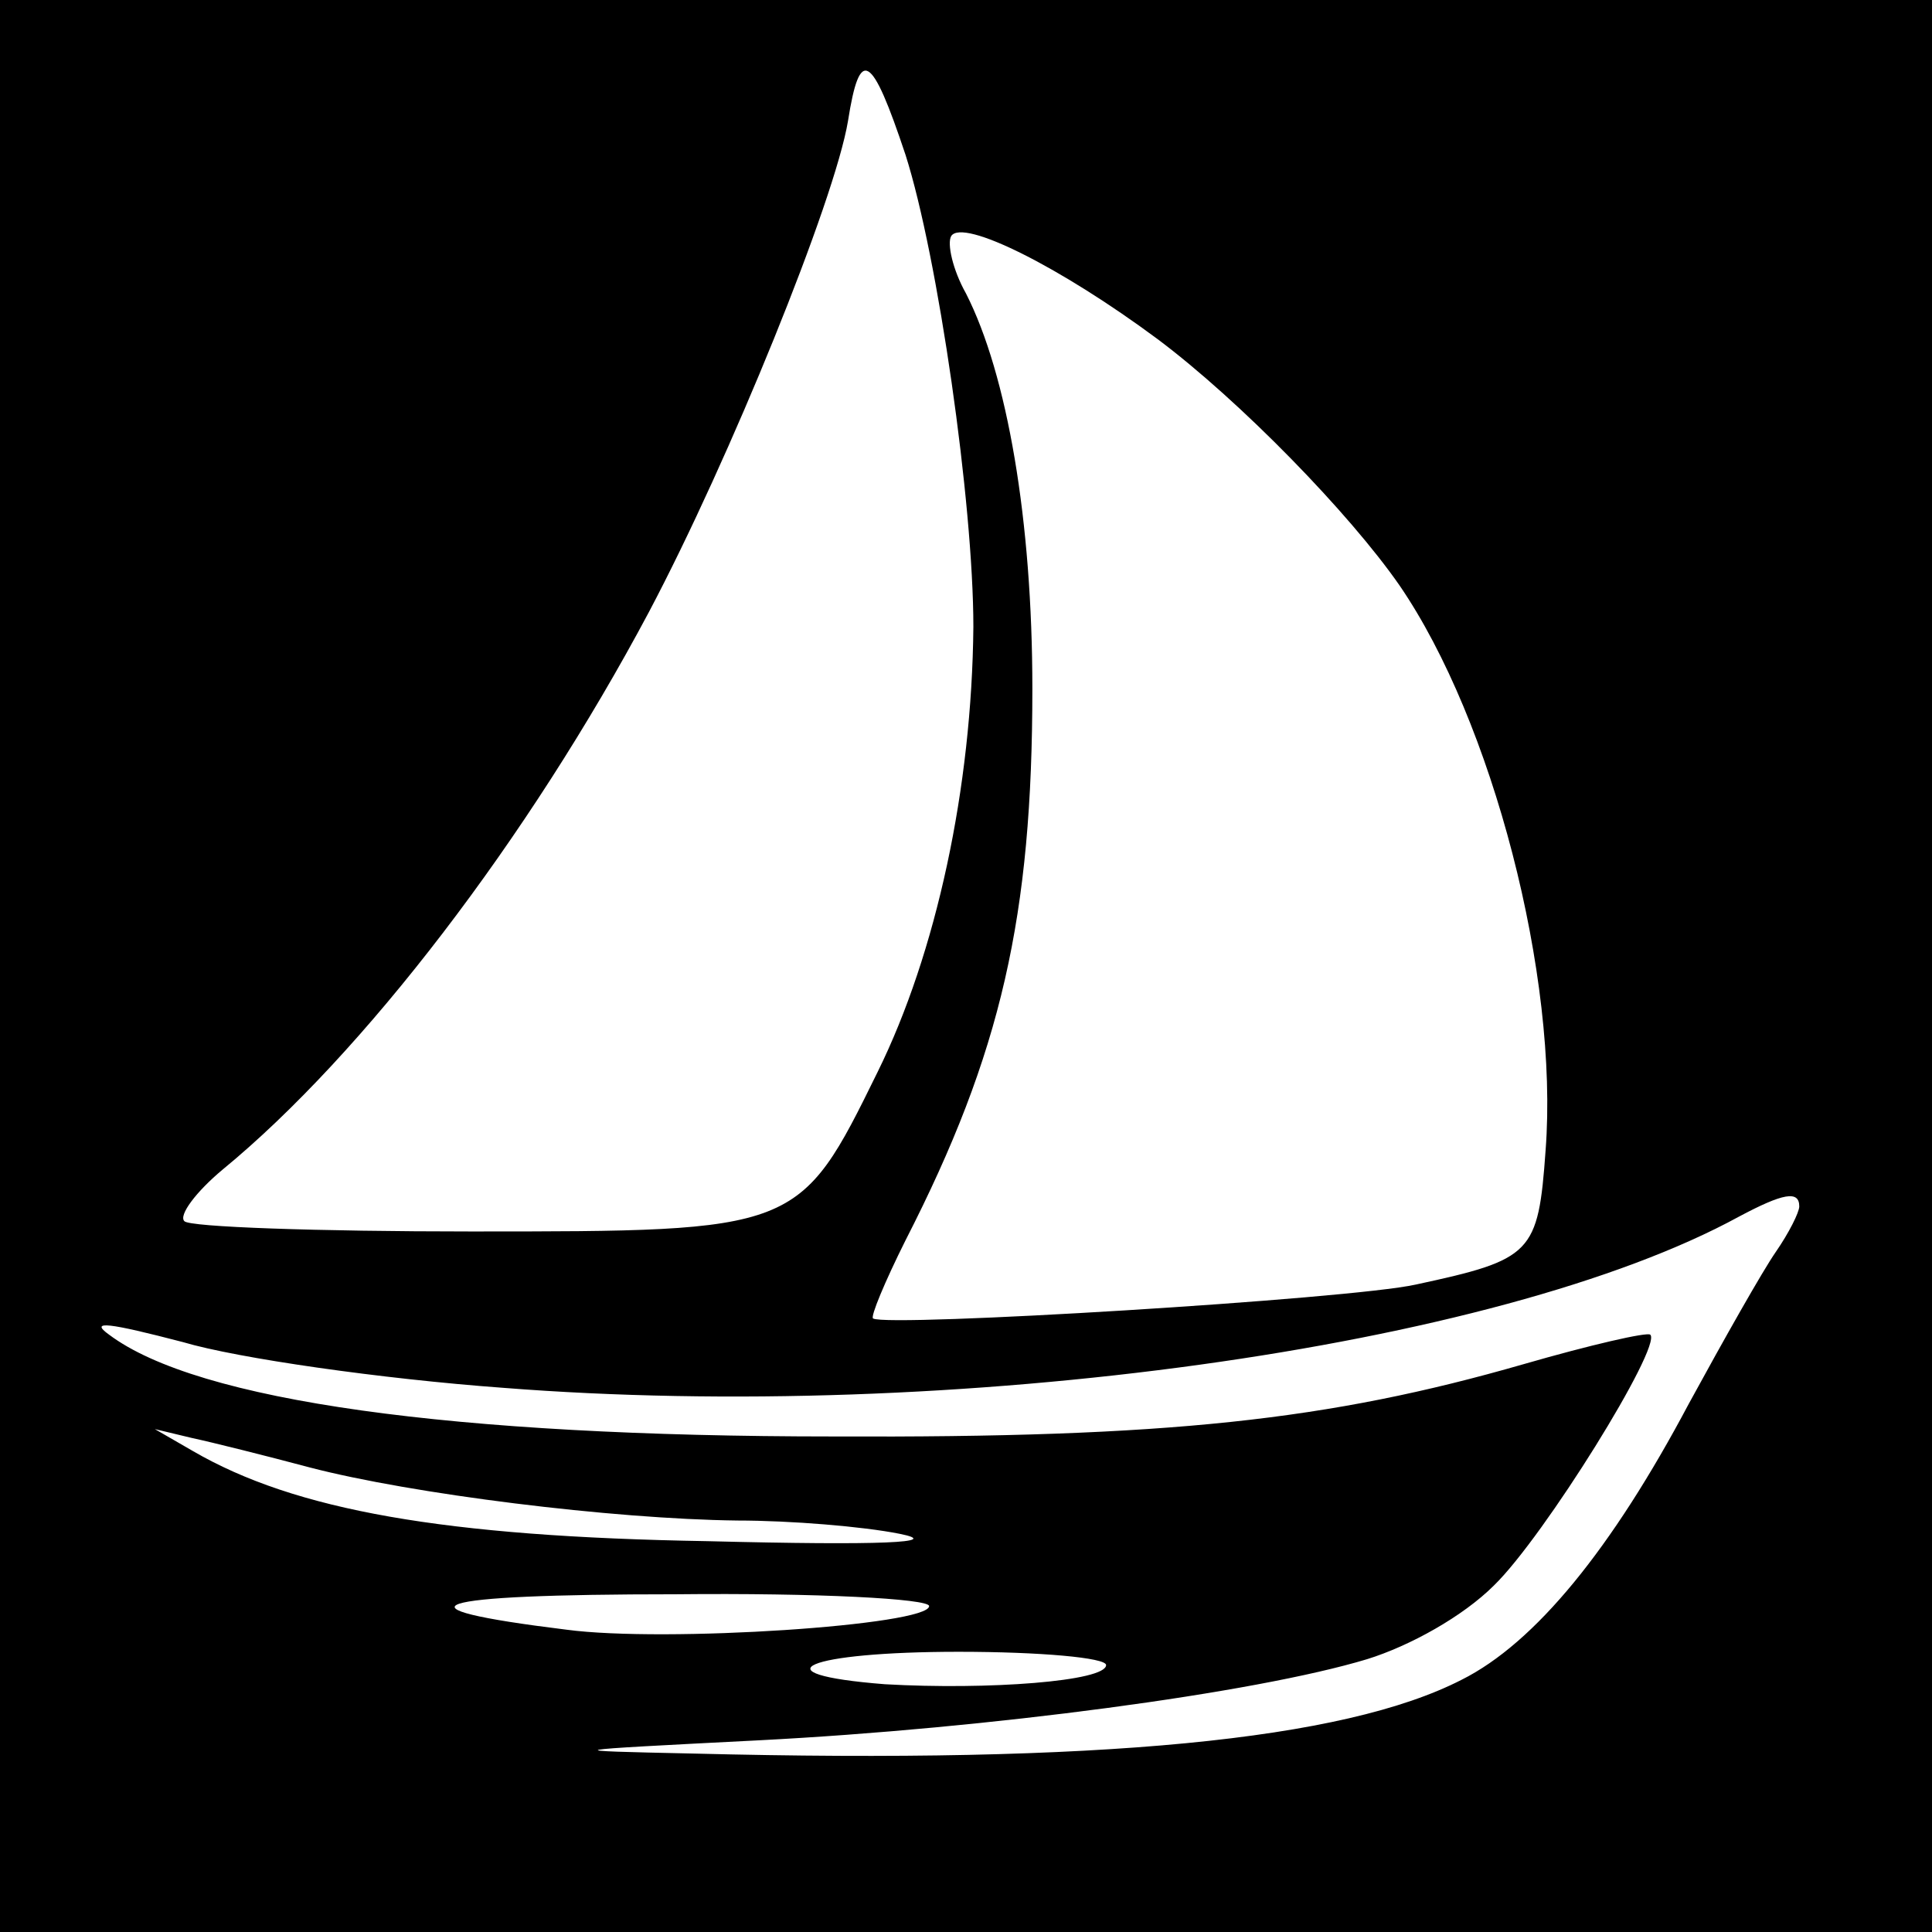 <?xml version="1.0" standalone="no"?>
<!DOCTYPE svg PUBLIC "-//W3C//DTD SVG 20010904//EN"
 "http://www.w3.org/TR/2001/REC-SVG-20010904/DTD/svg10.dtd">
<svg version="1.0" xmlns="http://www.w3.org/2000/svg"
 width="131pt" height="131pt" viewBox="0 0 131 131"
 preserveAspectRatio="xMidYMid meet">
<g transform="translate(0,131) scale(0.1,-0.1)"
fill="#000000" stroke="none">
<path d="M0 655 l0 -655 655 0 655 0 0 655 0 655 -655 0 -655 0 0 -655z m614
550 c22 -69 46 -236 46 -320 -1 -109 -25 -221 -65 -302 -53 -108 -54 -108
-276 -108 -103 0 -191 3 -194 7 -4 4 8 20 26 35 95 78 207 224 289 378 55 104
126 279 135 333 8 51 16 46 39 -23z m171 -125 c56 -42 130 -118 164 -167 63
-92 108 -265 99 -383 -5 -70 -9 -74 -88 -91 -45 -10 -358 -29 -368 -23 -2 1 8
25 22 53 65 127 86 220 86 374 0 114 -17 213 -45 268 -9 16 -13 34 -10 39 8
12 74 -21 140 -70z m435 -588 c0 -4 -7 -18 -16 -31 -9 -13 -35 -59 -59 -103
-52 -98 -104 -162 -154 -187 -80 -41 -245 -57 -521 -50 -93 2 -92 2 45 9 155
8 336 32 412 55 29 9 65 29 86 50 34 33 114 162 106 170 -2 2 -41 -7 -86 -20
-132 -38 -241 -50 -468 -49 -258 0 -431 24 -491 69 -14 10 0 8 50 -5 37 -11
135 -25 217 -31 305 -24 675 27 838 116 30 16 41 18 41 7z m-1010 -177 c69
-18 205 -35 290 -36 36 0 85 -4 110 -9 30 -6 -12 -8 -130 -5 -179 3 -280 21
-349 61 l-26 15 25 -6 c14 -3 50 -12 80 -20z m420 -94 c0 -13 -179 -25 -246
-16 -122 15 -96 24 74 24 96 1 172 -3 172 -8z m120 -40 c0 -11 -80 -17 -150
-13 -89 7 -53 22 50 22 55 0 100 -4 100 -9z"/>
</g>
</svg>
